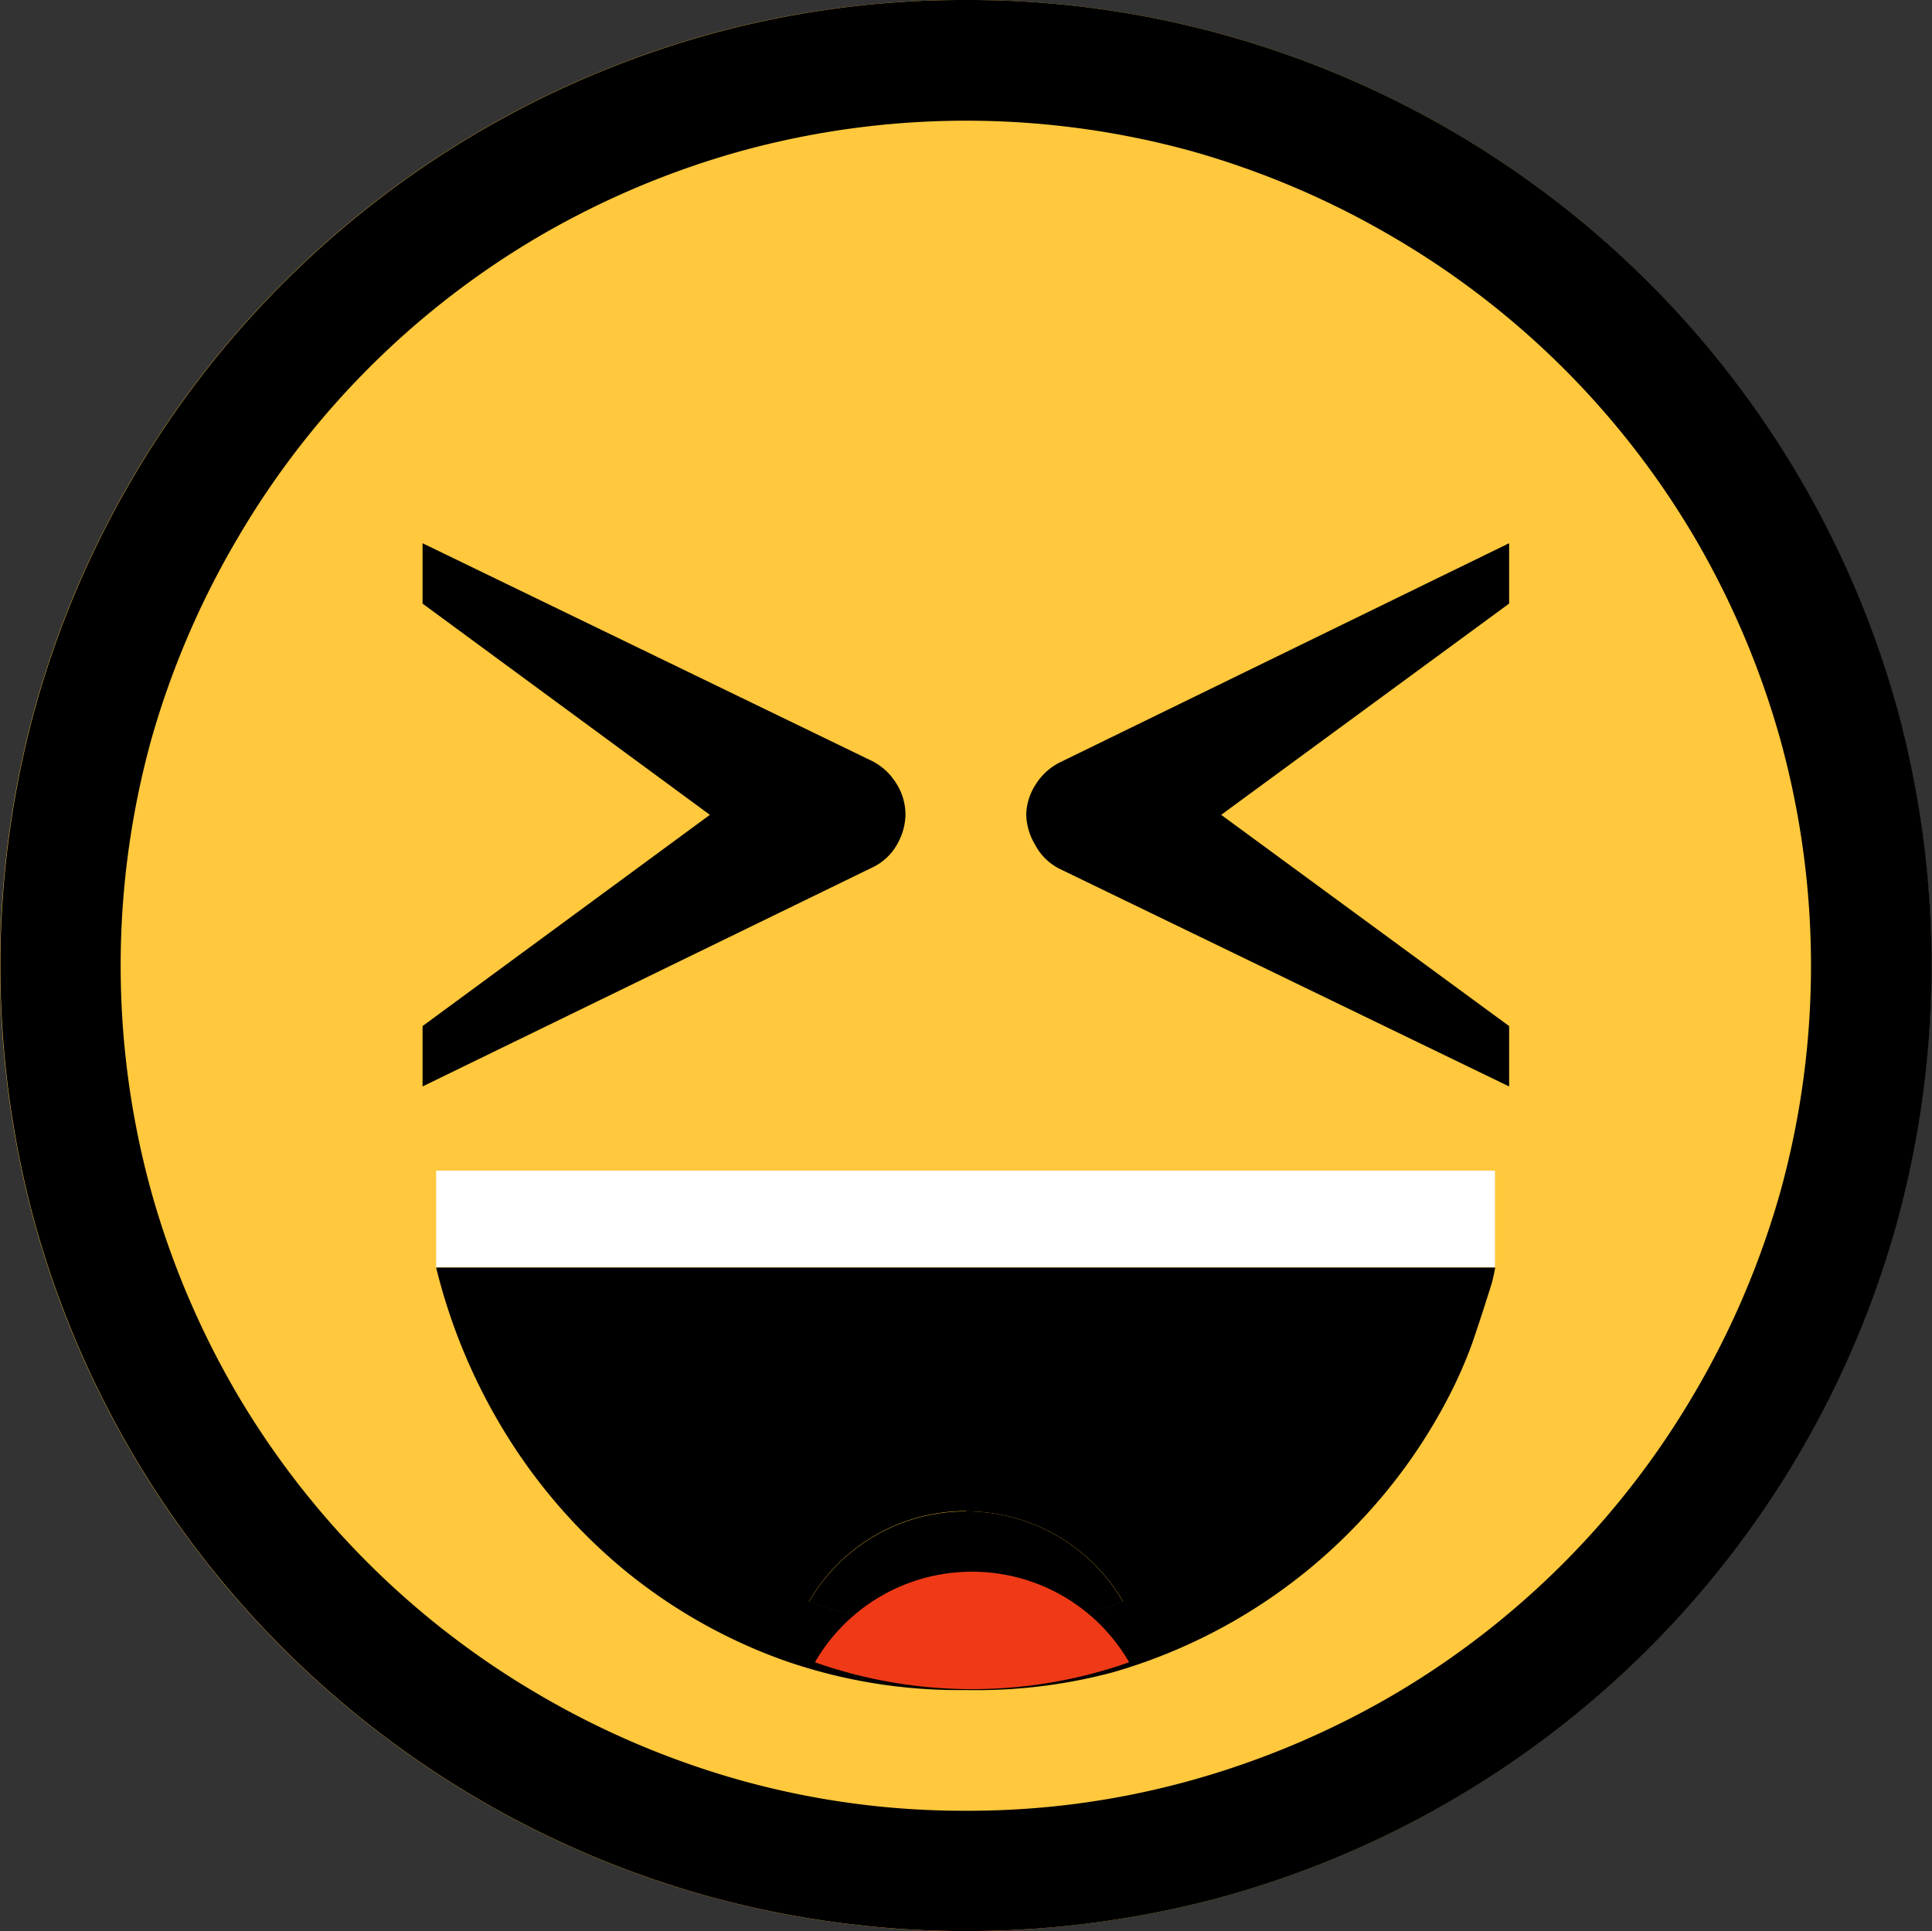 <svg id="Layer_1" data-name="Layer 1" xmlns="http://www.w3.org/2000/svg" viewBox="0 0 64.01 63.99"><rect x="0" y="0" width="64.01" height="63.99" fill="#333333" stroke="none"/><defs><style>.cls-1{fill:#ffc83d;}.cls-2{fill:#f03a17;}.cls-3{fill:#fff;}</style></defs><title>stkd_haha</title><path class="cls-1" d="M32,0a31.54,31.54,0,0,1,8.51,1.14A32.06,32.06,0,0,1,62.85,23.48a32.34,32.34,0,0,1,0,17A32.06,32.06,0,0,1,40.51,62.85a32.34,32.34,0,0,1-17,0A32.06,32.06,0,0,1,1.14,40.51a32.34,32.34,0,0,1,0-17,31.88,31.88,0,0,1,3.23-7.64A32.06,32.06,0,0,1,23.48,1.14,31.54,31.54,0,0,1,32,0Z"/><path d="M32,0a31.54,31.54,0,0,1,8.51,1.14A32.06,32.06,0,0,1,62.86,23.48a32.34,32.34,0,0,1,0,17A32.06,32.06,0,0,1,40.52,62.85a32.34,32.34,0,0,1-17,0A32.06,32.06,0,0,1,1.15,40.51a32.34,32.34,0,0,1,0-17,31.88,31.88,0,0,1,3.23-7.64A32.06,32.06,0,0,1,23.5,1.14,31.54,31.54,0,0,1,32,0Zm0,60a27.46,27.46,0,0,0,7.44-1,28.36,28.36,0,0,0,6.69-2.82,27.95,27.95,0,0,0,10-10A28.34,28.34,0,0,0,59,39.44a28.15,28.15,0,0,0,0-14.88,28.35,28.35,0,0,0-2.82-6.69,27.95,27.95,0,0,0-10-10A28.35,28.35,0,0,0,39.45,5,28.15,28.15,0,0,0,24.57,5a28.34,28.34,0,0,0-6.69,2.82,27.95,27.95,0,0,0-10,10A28.33,28.33,0,0,0,5,24.55,28.15,28.15,0,0,0,5,39.44a28.32,28.32,0,0,0,2.82,6.69,27.95,27.95,0,0,0,10,10A28.34,28.34,0,0,0,24.57,59,27.46,27.46,0,0,0,32,60ZM30,27A2.07,2.07,0,0,1,29.71,28a1.84,1.84,0,0,1-.82.75L14,36V34l9.52-7L14,20V18l14.88,7.21a2,2,0,0,1,.81.74A1.93,1.93,0,0,1,30,27Zm2,29a17.55,17.55,0,0,1-6.08-1,17.78,17.78,0,0,1-5.13-2.89,18.34,18.34,0,0,1-3.92-4.42A19.15,19.15,0,0,1,14.45,42H49.54q-0.06.31-.11,0.5-0.31,1-.65,2a15,15,0,0,1-.85,1.91,18,18,0,0,1-2.87,4,18.12,18.12,0,0,1-8.18,5A17.5,17.5,0,0,1,32,56Zm0-5.93a6,6,0,0,0-5.2,3,15.65,15.65,0,0,0,10.41,0A6,6,0,0,0,32,50.08ZM34,27a1.92,1.92,0,0,1,.31-1,2,2,0,0,1,.81-0.74L50,18v2l-9.54,7L50,34v2L35.13,28.8A1.84,1.84,0,0,1,34.3,28,2.07,2.07,0,0,1,34,27Z"/><path d="M32,50.08a6,6,0,0,0-5.2,3,15.65,15.65,0,0,0,10.41,0A6,6,0,0,0,32,50.08Z"/><path class="cls-2" d="M32.2,52.08a6,6,0,0,0-5.2,3,15.65,15.65,0,0,0,10.41,0A6,6,0,0,0,32.2,52.08Z"/><rect class="cls-3" x="14.45" y="38.79" width="35.08" height="3.2"/></svg>